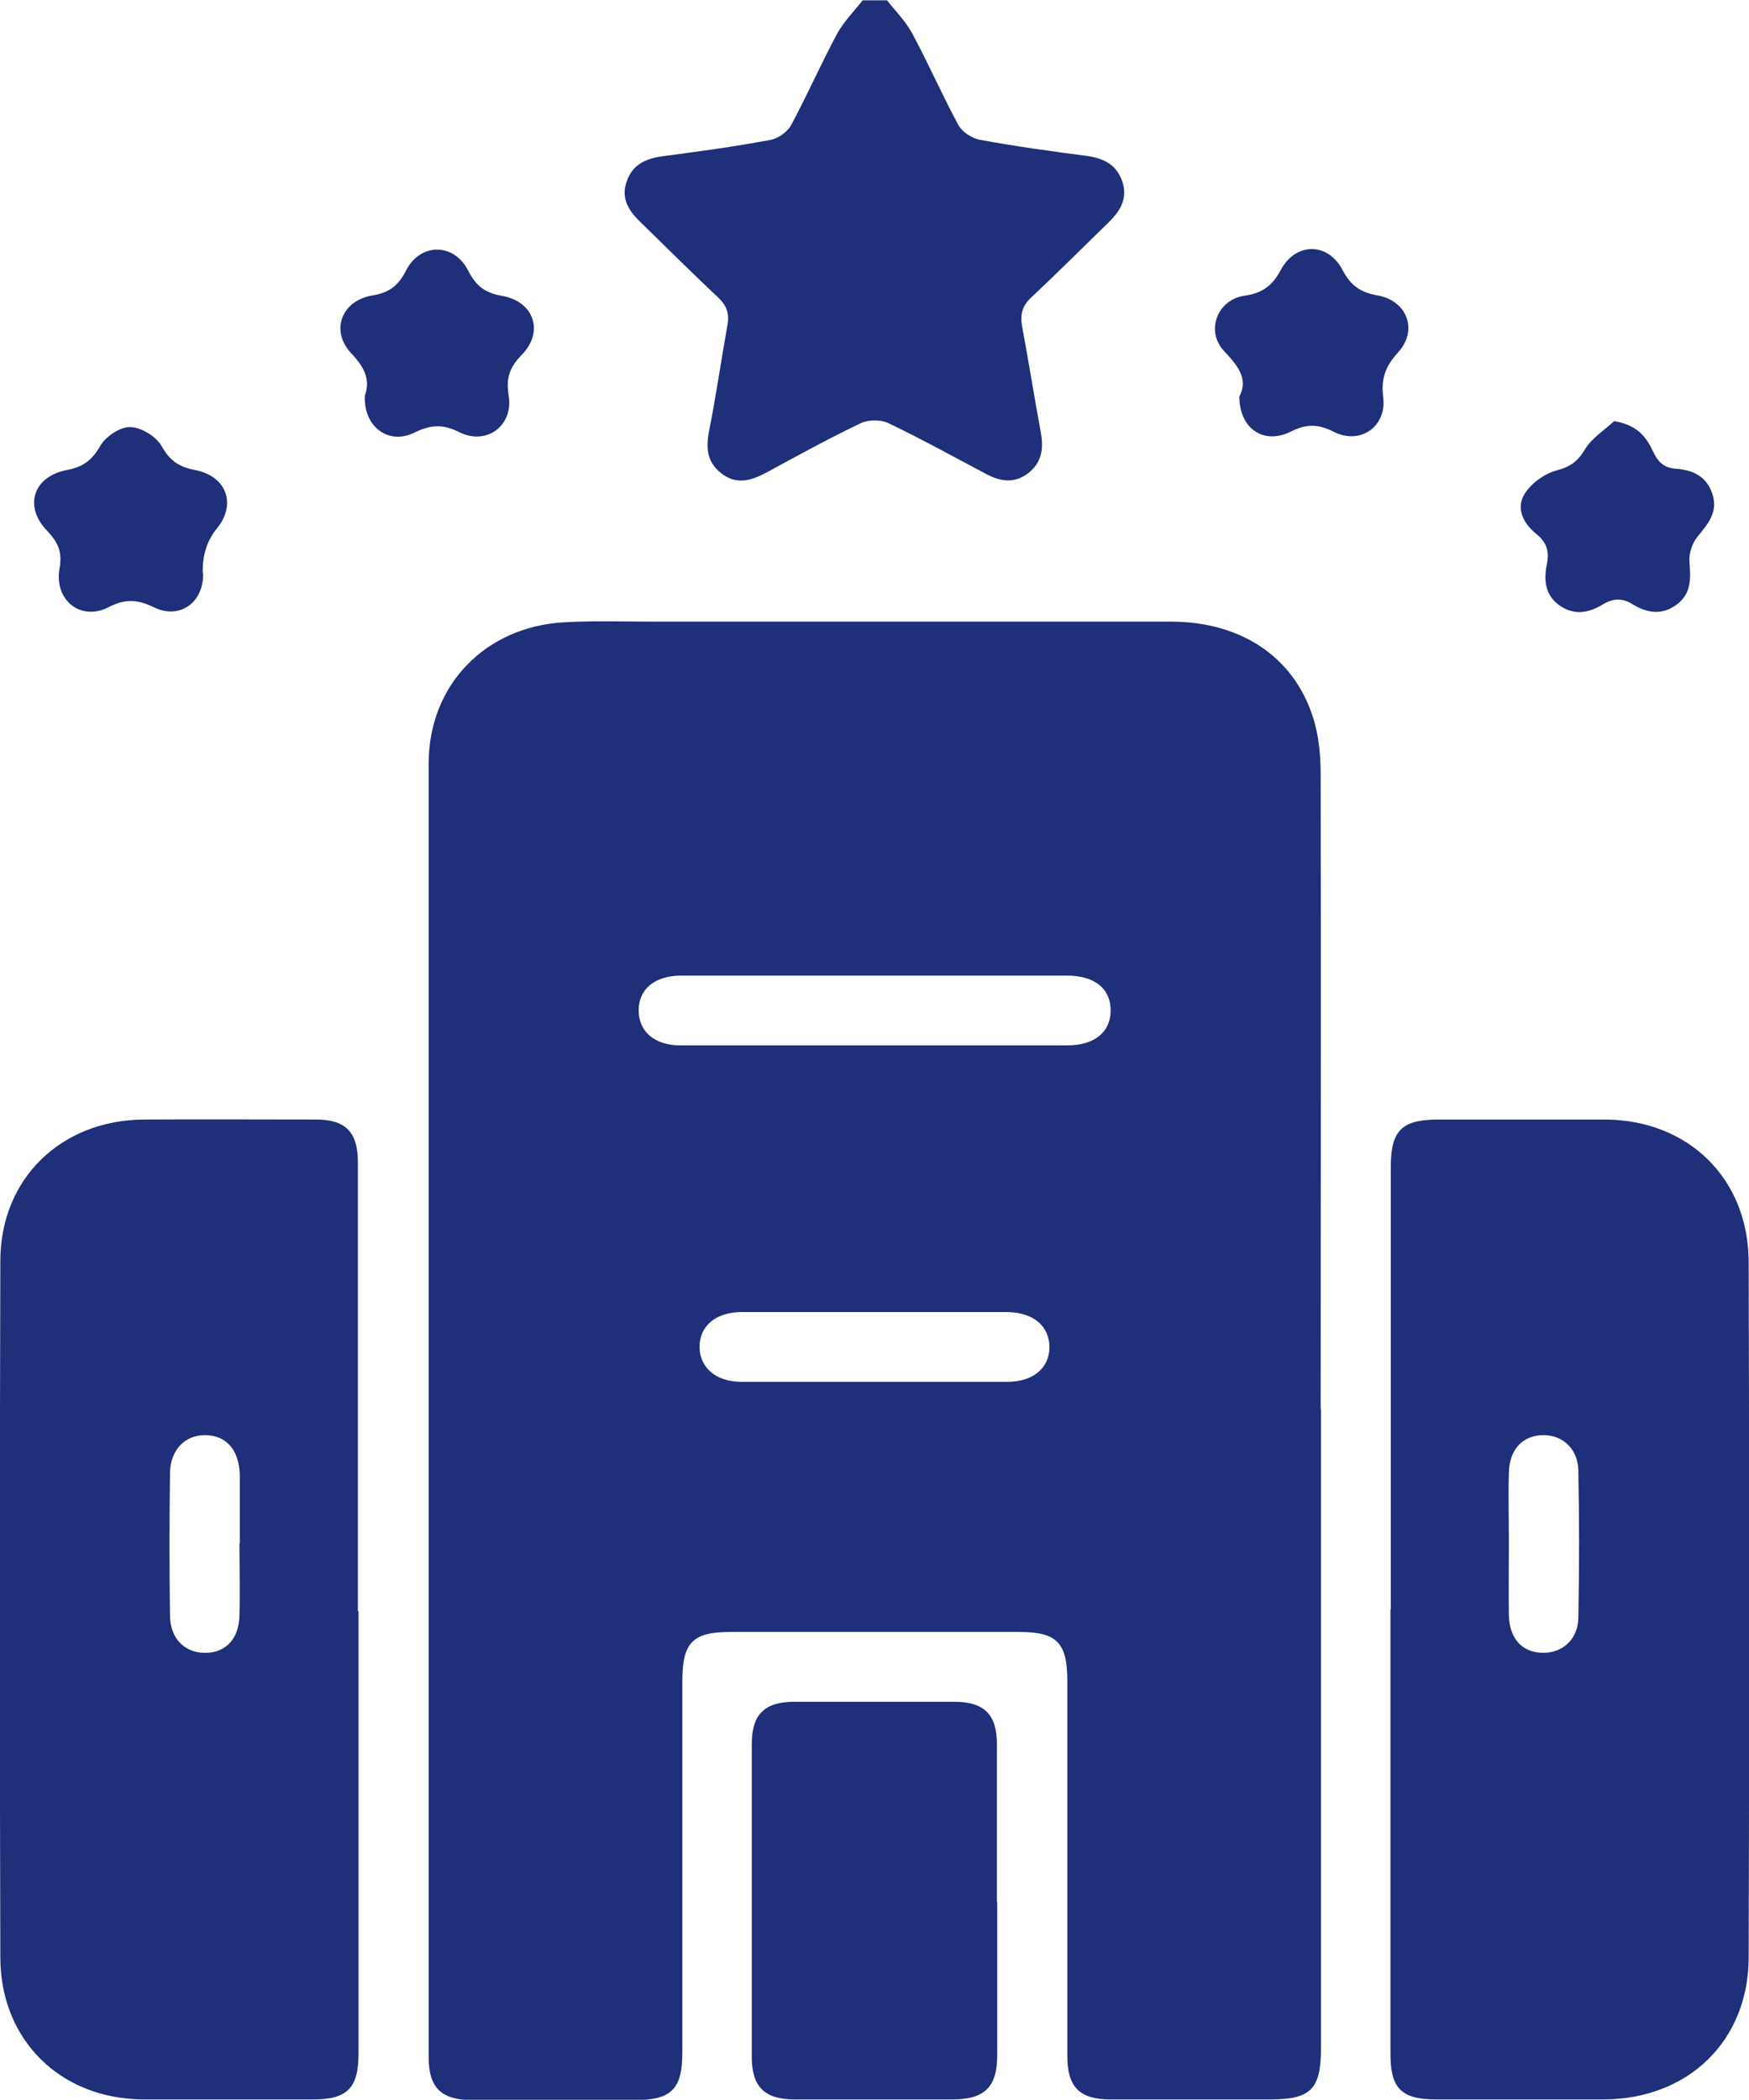 <?xml version="1.0" encoding="UTF-8"?>
<svg id="Calque_2" data-name="Calque 2" xmlns="http://www.w3.org/2000/svg" viewBox="0 0 52.88 63.47">
  <defs>
    <style>
      .cls-1 {
        fill: #1f2f79;
      }
    </style>
  </defs>
  <g id="Calque_1-2" data-name="Calque 1">
    <g>
      <path class="cls-1" d="m26.81,0c.26.33.57.64.77,1.01.49.91.9,1.85,1.39,2.76.11.21.4.4.63.45,1.07.2,2.16.35,3.24.49.51.07.91.25,1.09.77.18.53-.07.91-.43,1.26-.77.75-1.53,1.51-2.31,2.24-.28.26-.35.51-.29.87.2,1.07.37,2.15.57,3.23.09.49.02.91-.38,1.22-.41.32-.84.26-1.27.03-.98-.52-1.96-1.06-2.96-1.54-.23-.11-.6-.11-.83,0-.97.46-1.91.98-2.85,1.49-.47.25-.92.39-1.38.02-.43-.34-.46-.77-.36-1.28.21-1.05.36-2.11.55-3.17.07-.36-.01-.61-.29-.87-.8-.75-1.57-1.52-2.36-2.29-.35-.34-.57-.72-.39-1.21.18-.52.59-.69,1.1-.76,1.08-.14,2.17-.29,3.24-.49.23-.04.52-.24.63-.45.49-.91.9-1.85,1.39-2.76.2-.37.51-.67.77-1.01.25,0,.5,0,.74,0Z"/>
      <path class="cls-1" d="m39.94,42.58c0,6.44,0,12.89,0,19.33,0,1.24-.31,1.55-1.53,1.55-1.61,0-3.22,0-4.83,0-.94,0-1.31-.37-1.31-1.31,0-3.78,0-7.56,0-11.34,0-1.16-.32-1.48-1.45-1.48-2.91,0-5.83,0-8.74,0-1.14,0-1.45.32-1.45,1.49,0,3.74,0,7.48,0,11.22,0,1.11-.33,1.44-1.44,1.44-1.63,0-3.26,0-4.9,0-.95,0-1.33-.37-1.33-1.3,0-13.03,0-26.07,0-39.1,0-2.38,1.72-4.14,4.1-4.27.89-.05,1.78-.02,2.66-.02,5.23,0,10.45,0,15.68,0,2.19,0,3.82,1.14,4.35,3.07.14.51.18,1.06.18,1.59.01,6.38,0,12.77,0,19.15Zm-13.49-13.09c-1.84,0-3.67,0-5.51,0-.12,0-.25,0-.37,0-.78.01-1.26.41-1.26,1.05,0,.64.48,1.06,1.26,1.06,3.9,0,7.79,0,11.69,0,.83,0,1.32-.4,1.32-1.06,0-.66-.49-1.05-1.32-1.05-1.94,0-3.88,0-5.82,0Zm0,10.17c-1.34,0-2.68,0-4.02,0-.78,0-1.27.41-1.28,1.04,0,.63.48,1.06,1.25,1.07,2.68,0,5.37,0,8.05,0,.78,0,1.27-.41,1.28-1.04,0-.65-.49-1.07-1.31-1.07-1.32,0-2.64,0-3.96,0Z"/>
      <path class="cls-1" d="m42.05,48.65c0-4.46,0-8.92,0-13.38,0-1.1.33-1.43,1.45-1.43,1.67,0,3.35,0,5.02,0,2.53.01,4.35,1.79,4.35,4.32.02,7,.02,14,0,21,0,2.53-1.83,4.29-4.38,4.3-1.69,0-3.39,0-5.08,0-1.04,0-1.37-.34-1.37-1.37,0-4.48,0-8.96,0-13.44,0,0,0,0,.01,0Zm3.57-2.05c0,.74-.01,1.49,0,2.23.02.71.41,1.13,1.04,1.13.59,0,1.05-.41,1.06-1.06.03-1.48.03-2.97,0-4.45-.01-.65-.47-1.07-1.05-1.07-.62,0-1.03.42-1.05,1.12-.02.7,0,1.4,0,2.1Z"/>
      <path class="cls-1" d="m10.84,48.7c0,4.46,0,8.92,0,13.38,0,1.03-.34,1.38-1.36,1.38-1.71,0-3.43,0-5.14,0-2.5-.01-4.32-1.78-4.33-4.28-.02-7.02-.02-14.04,0-21.06,0-2.49,1.83-4.26,4.34-4.28,1.73-.01,3.47,0,5.2,0,.9,0,1.27.38,1.27,1.29,0,4.52,0,9.04,0,13.57,0,0,0,0,.01,0Zm-3.59-2.04c0-.66,0-1.32,0-1.98,0-.04,0-.08,0-.12-.03-.75-.42-1.18-1.06-1.18-.6,0-1.04.45-1.05,1.14-.02,1.44-.02,2.89,0,4.33.01.69.46,1.12,1.07,1.11.62,0,1.02-.43,1.03-1.14.02-.72,0-1.44,0-2.17Z"/>
      <path class="cls-1" d="m30.15,57.48c0,1.55,0,3.1,0,4.64,0,.97-.38,1.34-1.36,1.34-1.59,0-3.18,0-4.77,0-.9,0-1.29-.38-1.29-1.28,0-3.16,0-6.31,0-9.47,0-.89.39-1.27,1.29-1.27,1.61,0,3.22,0,4.83,0,.9,0,1.29.38,1.29,1.27,0,1.59,0,3.18,0,4.77Z"/>
      <path class="cls-1" d="m48.8,12.73c.67.11.96.45,1.16.88.15.32.31.53.71.56.48.03.92.21,1.1.75.19.57-.14.92-.46,1.32-.15.19-.25.49-.23.74.04.5.06.96-.38,1.29-.44.33-.89.27-1.33,0-.32-.2-.59-.19-.91,0-.41.25-.84.34-1.28.05-.47-.31-.51-.79-.41-1.27.08-.39-.01-.66-.32-.91-.39-.31-.62-.77-.36-1.2.19-.32.6-.62.97-.72.42-.11.65-.28.87-.65.2-.33.57-.56.86-.83Z"/>
      <path class="cls-1" d="m6.14,17.32c.03.88-.7,1.42-1.48,1.04-.49-.24-.86-.27-1.37-.01-.84.44-1.66-.2-1.49-1.17.09-.49-.04-.78-.37-1.13-.72-.74-.43-1.64.58-1.84.49-.09.77-.29,1.02-.73.16-.28.6-.58.9-.57.34,0,.8.29.96.58.25.45.54.63,1.02.72.95.19,1.24,1.04.65,1.76q-.45.55-.43,1.34Z"/>
      <path class="cls-1" d="m37.47,11.99c.29-.55-.06-.95-.48-1.4-.54-.6-.18-1.53.63-1.65.55-.08.85-.3,1.11-.79.45-.83,1.42-.83,1.86.01.25.48.55.68,1.06.77.9.16,1.23,1.06.62,1.72-.38.42-.52.79-.45,1.36.11.89-.7,1.45-1.5,1.04-.47-.24-.83-.24-1.3,0-.81.4-1.54-.09-1.55-1.05Z"/>
      <path class="cls-1" d="m11.03,11.96c.18-.48-.02-.87-.41-1.28-.64-.68-.3-1.59.64-1.75.5-.08.78-.29,1.01-.74.43-.86,1.46-.86,1.89,0,.23.45.5.66,1,.75.98.16,1.3,1.08.62,1.78-.37.38-.49.7-.4,1.24.15.91-.68,1.52-1.5,1.1-.5-.25-.87-.22-1.36.02-.77.38-1.53-.18-1.49-1.11Z"/>
    </g>
  </g>
</svg>